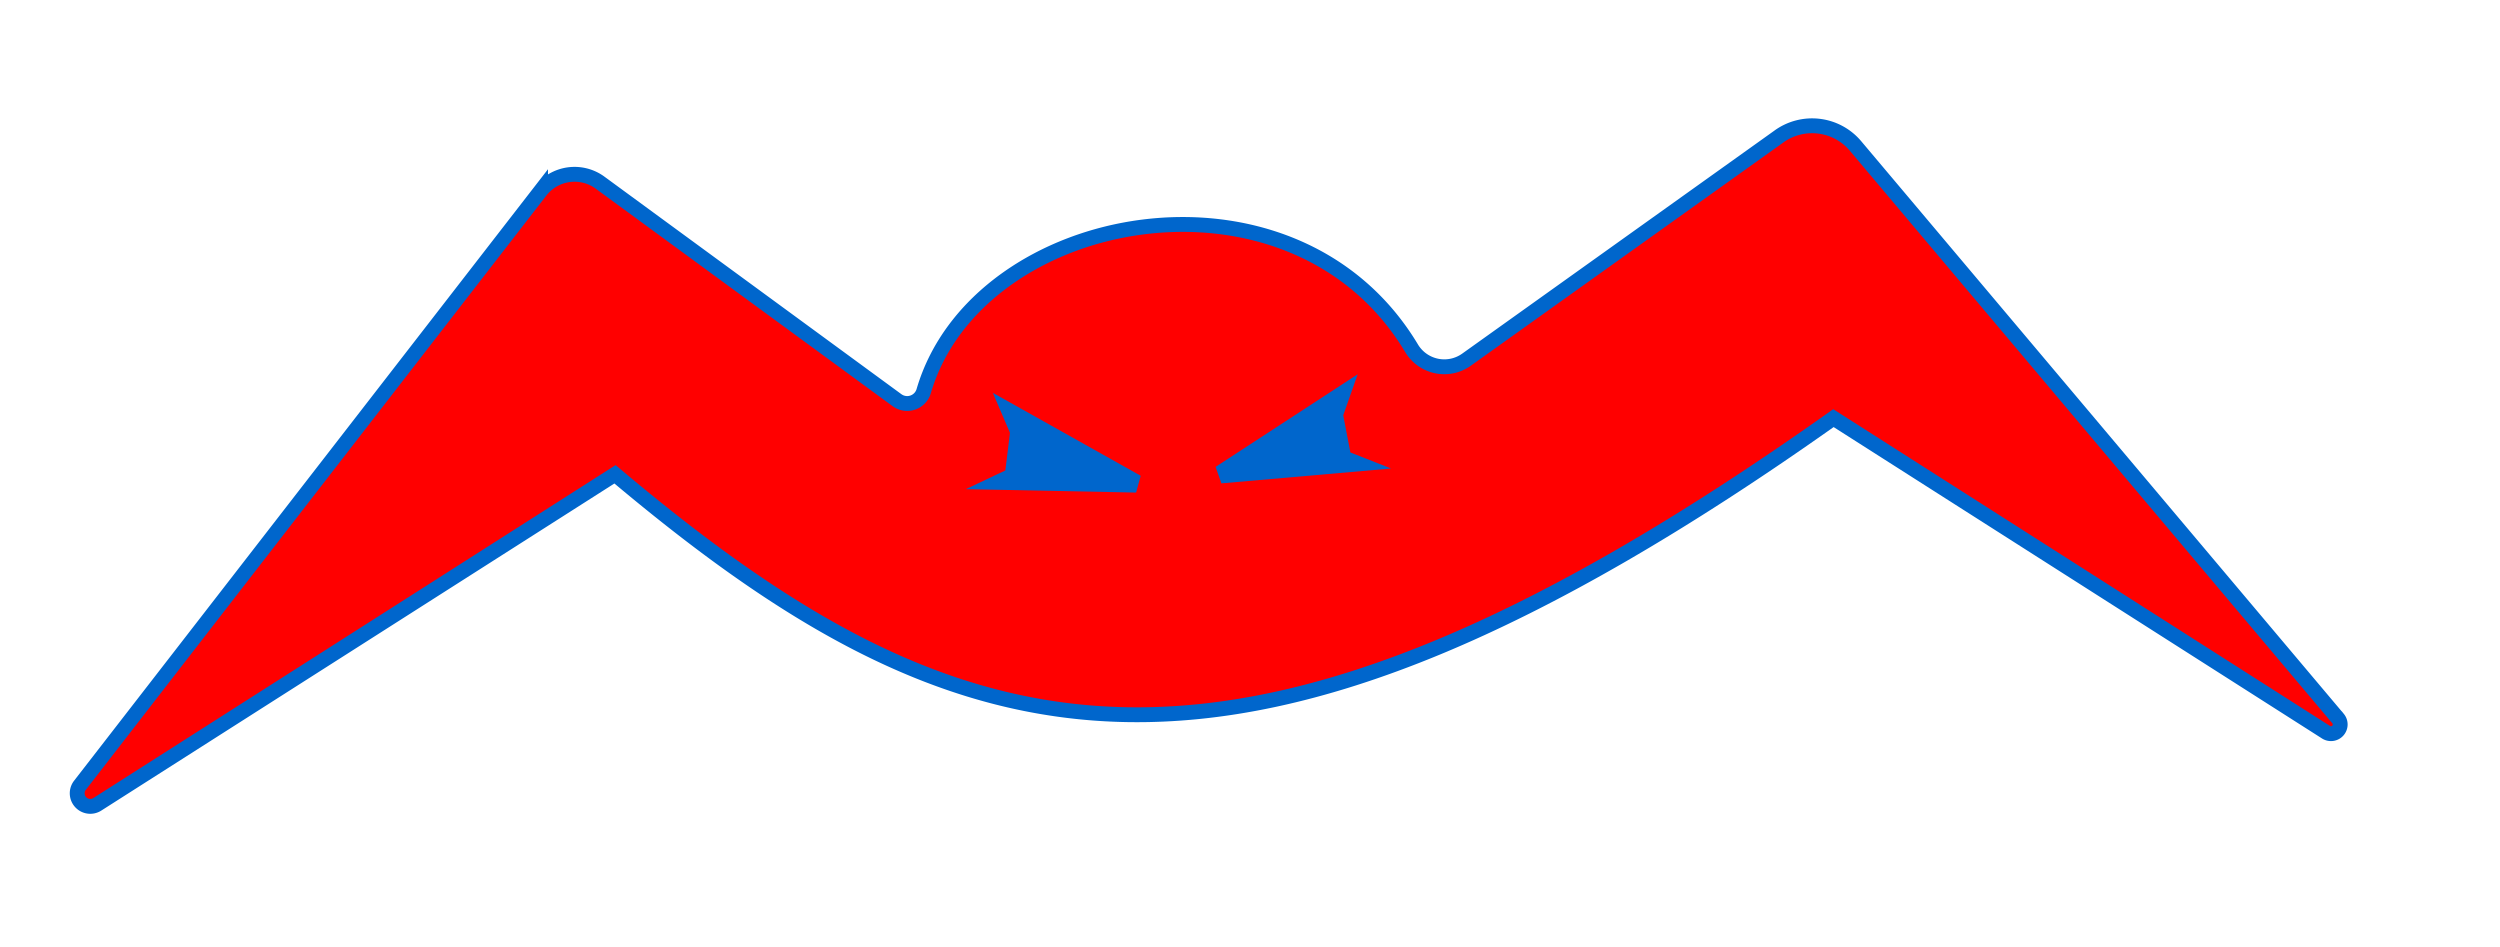 <svg xmlns="http://www.w3.org/2000/svg" viewBox="0 0 168.25 63.71">  <g>    <path fill="#ff0000" stroke="#0066cc" d="M124.89,9.84l32.47,38.53a.62.62,0,0,1-.8.92L123.39,28.14c-40.51,28.71-58.87,23.25-82,3.78L6.55,54.13a.88.88,0,0,1-1.17-1.28l31-40a2.9,2.9,0,0,1,4-.56l20,14.65a1.16,1.16,0,0,0,1.79-.63C65.77,14.06,87,10.09,95,23.44a2.57,2.57,0,0,0,3.69.77l21-15A3.82,3.82,0,0,1,124.89,9.84Z" ></path>    <polygon fill="#0066cc" points="90.88 30.45 93.62 31.53 82.2 32.53 81.81 31.42 91.37 25.19 90.4 27.95 90.88 30.45"></polygon>    <polygon fill="#0066cc" points="67.66 31.66 65 32.92 76.46 33.15 76.77 32.02 66.82 26.44 67.97 29.13 67.66 31.66"></polygon>  </g></svg>